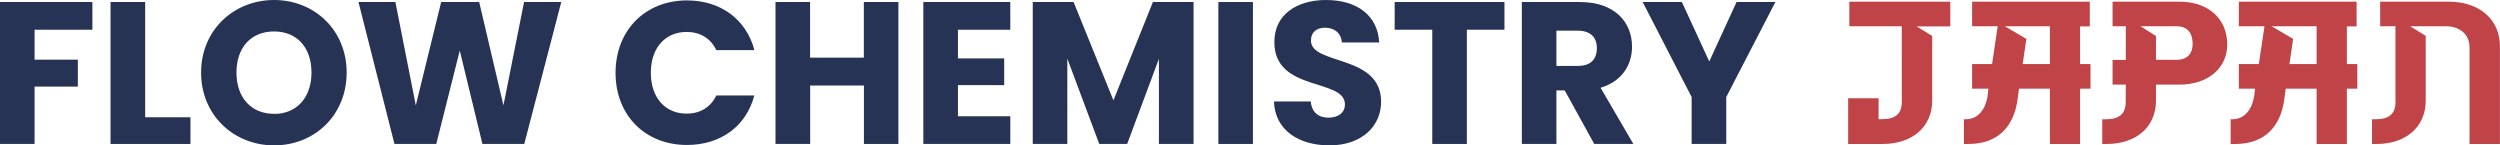 <?xml version="1.0" encoding="UTF-8"?>
<svg xmlns="http://www.w3.org/2000/svg" viewBox="0 0 1112.83 64.71">
  <defs>
    <style>.a{fill:#273354;}.b{fill:#c04347;}</style>
  </defs>
  <title>fcsj25logo-v3</title>
  <path class="a" d="M0,.9H41.13V13.23H15.39V26.55H34.65v12H15.39V64.08H0Z" transform="translate(0 0)"></path>
  <path class="a" d="M64.62.9V52.2H84.78V64.08H49.2V.9Z" transform="translate(0 0)"></path>
  <path class="a" d="M122,64.71c-17.91,0-32.49-13.41-32.49-32.4S104.13,0,122,0s32.31,13.32,32.31,32.31S140,64.71,122,64.71Zm0-14c10.08,0,16.65-7.29,16.65-18.36C138.69,21.1,132.12,14,122,14c-10.26,0-16.74,7.11-16.74,18.36,0,11,6.48,18.31,16.74,18.31Z" transform="translate(0 0)"></path>
  <path class="a" d="M159.57.9H176l9.09,46L196.38.9H213.3l10.8,46,9.18-46h16.56L233.37,64.08H214.74L204.66,22.5,194.2,64.08H175.59Z" transform="translate(0 0)"></path>
  <path class="a" d="M305.82.18c15,0,26.36,8.46,30,22.14H318.87c-2.61-5.4-7.38-8.1-13.23-8.1-9.45,0-15.93,7-15.93,18.18s6.49,18.18,15.93,18.18c5.85,0,10.62-2.7,13.23-8.1h16.91c-3.6,13.68-14.93,22.05-30,22.05C287.15,64.53,274,51.3,274,32.4S287.2.18,305.82.18Z" transform="translate(0 0)"></path>
  <path class="a" d="M384.56,38.07H360.63v26H345.2V.9h15.39V25.66h23.93V.9h15.39V64.08H384.56Z" transform="translate(0 0)"></path>
  <path class="a" d="M449.72,13.23H426.41V26H447V37.89H426.41V51.75h23.31V64.08H411V.9h38.7Z" transform="translate(0 0)"></path>
  <path class="a" d="M459.71.9h18.18l17.73,43.76L513.2.9h18.09V64.08H515.87V26.19L501.74,64.08H489.32l-14.22-38v38H459.71Z" transform="translate(0 0)"></path>
  <path class="a" d="M542.33.9h15.39V64.08H542.33Z" transform="translate(0 0)"></path>
  <path class="a" d="M591.74,64.71c-13.59,0-24.21-6.75-24.66-19.53h16.38c.45,4.86,3.51,7.2,7.83,7.2,4.5,0,7.38-2.25,7.38-5.94,0-11.7-31.59-5.4-31.41-27.81,0-12,9.81-18.63,23-18.63,13.77,0,23,6.84,23.67,18.9H597.32c-.27-4-3.15-6.48-7.29-6.57-3.69-.09-6.48,1.8-6.48,5.76,0,11,31.23,6,31.23,27.18C614.78,55.89,606.5,64.71,591.74,64.71Z" transform="translate(0 0)"></path>
  <path class="a" d="M620.81.9h48.87V13.23H652.94V64.08H637.55V13.23H620.81Z" transform="translate(0 0)"></path>
  <path class="a" d="M703.25.9c15.48,0,23.22,8.91,23.22,19.89,0,7.92-4.32,15.39-14,18.27l14.58,25H709.64L696.5,40.23h-3.69V64.08H677.42V.9Zm-.9,12.76h-9.54V29.34h9.54c5.76,0,8.46-3,8.46-7.92C710.81,16.74,708.11,13.66,702.35,13.66Z" transform="translate(0 0)"></path>
  <path class="a" d="M731.2.9h17.46l12.19,26.46L773,.9h17.28L768.41,43.2V64.08H753V43.2Z" transform="translate(0 0)"></path>
  <path class="b" d="M846.54,11.7H823.19V.75h44.95v11h-15L860.08,16V44.82c0,11.58-8.79,19.27-22,19.27h-15.4V43.73h13.54v9.32h1.65c5.79,0,8.68-2.44,8.68-7.6Z" transform="translate(0 0)"></path>
  <path class="b" d="M885.08,39.48h-7.23V28.53h8.89l2.48-16.83H877.85V.75h52.39v11H925.9V28.53h4.65V39.48H925.9V64.09H912.47V39.48H898.72L898,44.82c-1.76,11.49-8.58,19.27-21.8,19.27h-2v-11H875c5.89,0,8.88-5,9.71-10.13Zm27.39-10.95V11.7H892.42L902,17.31l-1.65,11.22Z" transform="translate(0 0)"></path>
  <path class="b" d="M946.26,37.67h-5.89v-11h5.89V11.7h-5.89V.75h29.76c12.81,0,21.28,7.51,21.28,19.09,0,10.41-8.47,17.83-21.28,17.83H959.69v7.15c0,11.58-8.68,19.27-21.91,19.27h-2v-11h1.65c5.89,0,8.79-2.44,8.79-7.6Zm6.51-26L959.69,16V26.63H969c4.24,0,7-2.44,7-7.06,0-5.43-2.79-7.87-7-7.87Z" transform="translate(0 0)"></path>
  <path class="b" d="M1003.81,39.48h-7.23V28.53h8.89L1008,11.7H996.58V.75H1049v11h-4.34V28.53h4.65V39.48h-4.65V64.09H1031.2V39.48h-13.75l-.72,5.34c-1.76,11.49-8.58,19.27-21.8,19.27h-2v-11h.73c5.89,0,8.88-5,9.71-10.13Zm27.39-10.95V11.7h-20.05l9.61,5.61-1.65,11.22Z" transform="translate(0 0)"></path>
  <path class="b" d="M1072.84,11.7l6.92,4.25V44.82c0,11.58-8.68,19.27-21.9,19.27h-2v-11h1.66c5.89,0,8.78-2.44,8.78-7.6V11.7h-6.82V.75h30.59c13.64,0,22.73,8,22.73,19.82V64.09h-13.54V21c0-5.61-4.23-9.32-10.64-9.32Z" transform="translate(0 0)"></path>
</svg>
